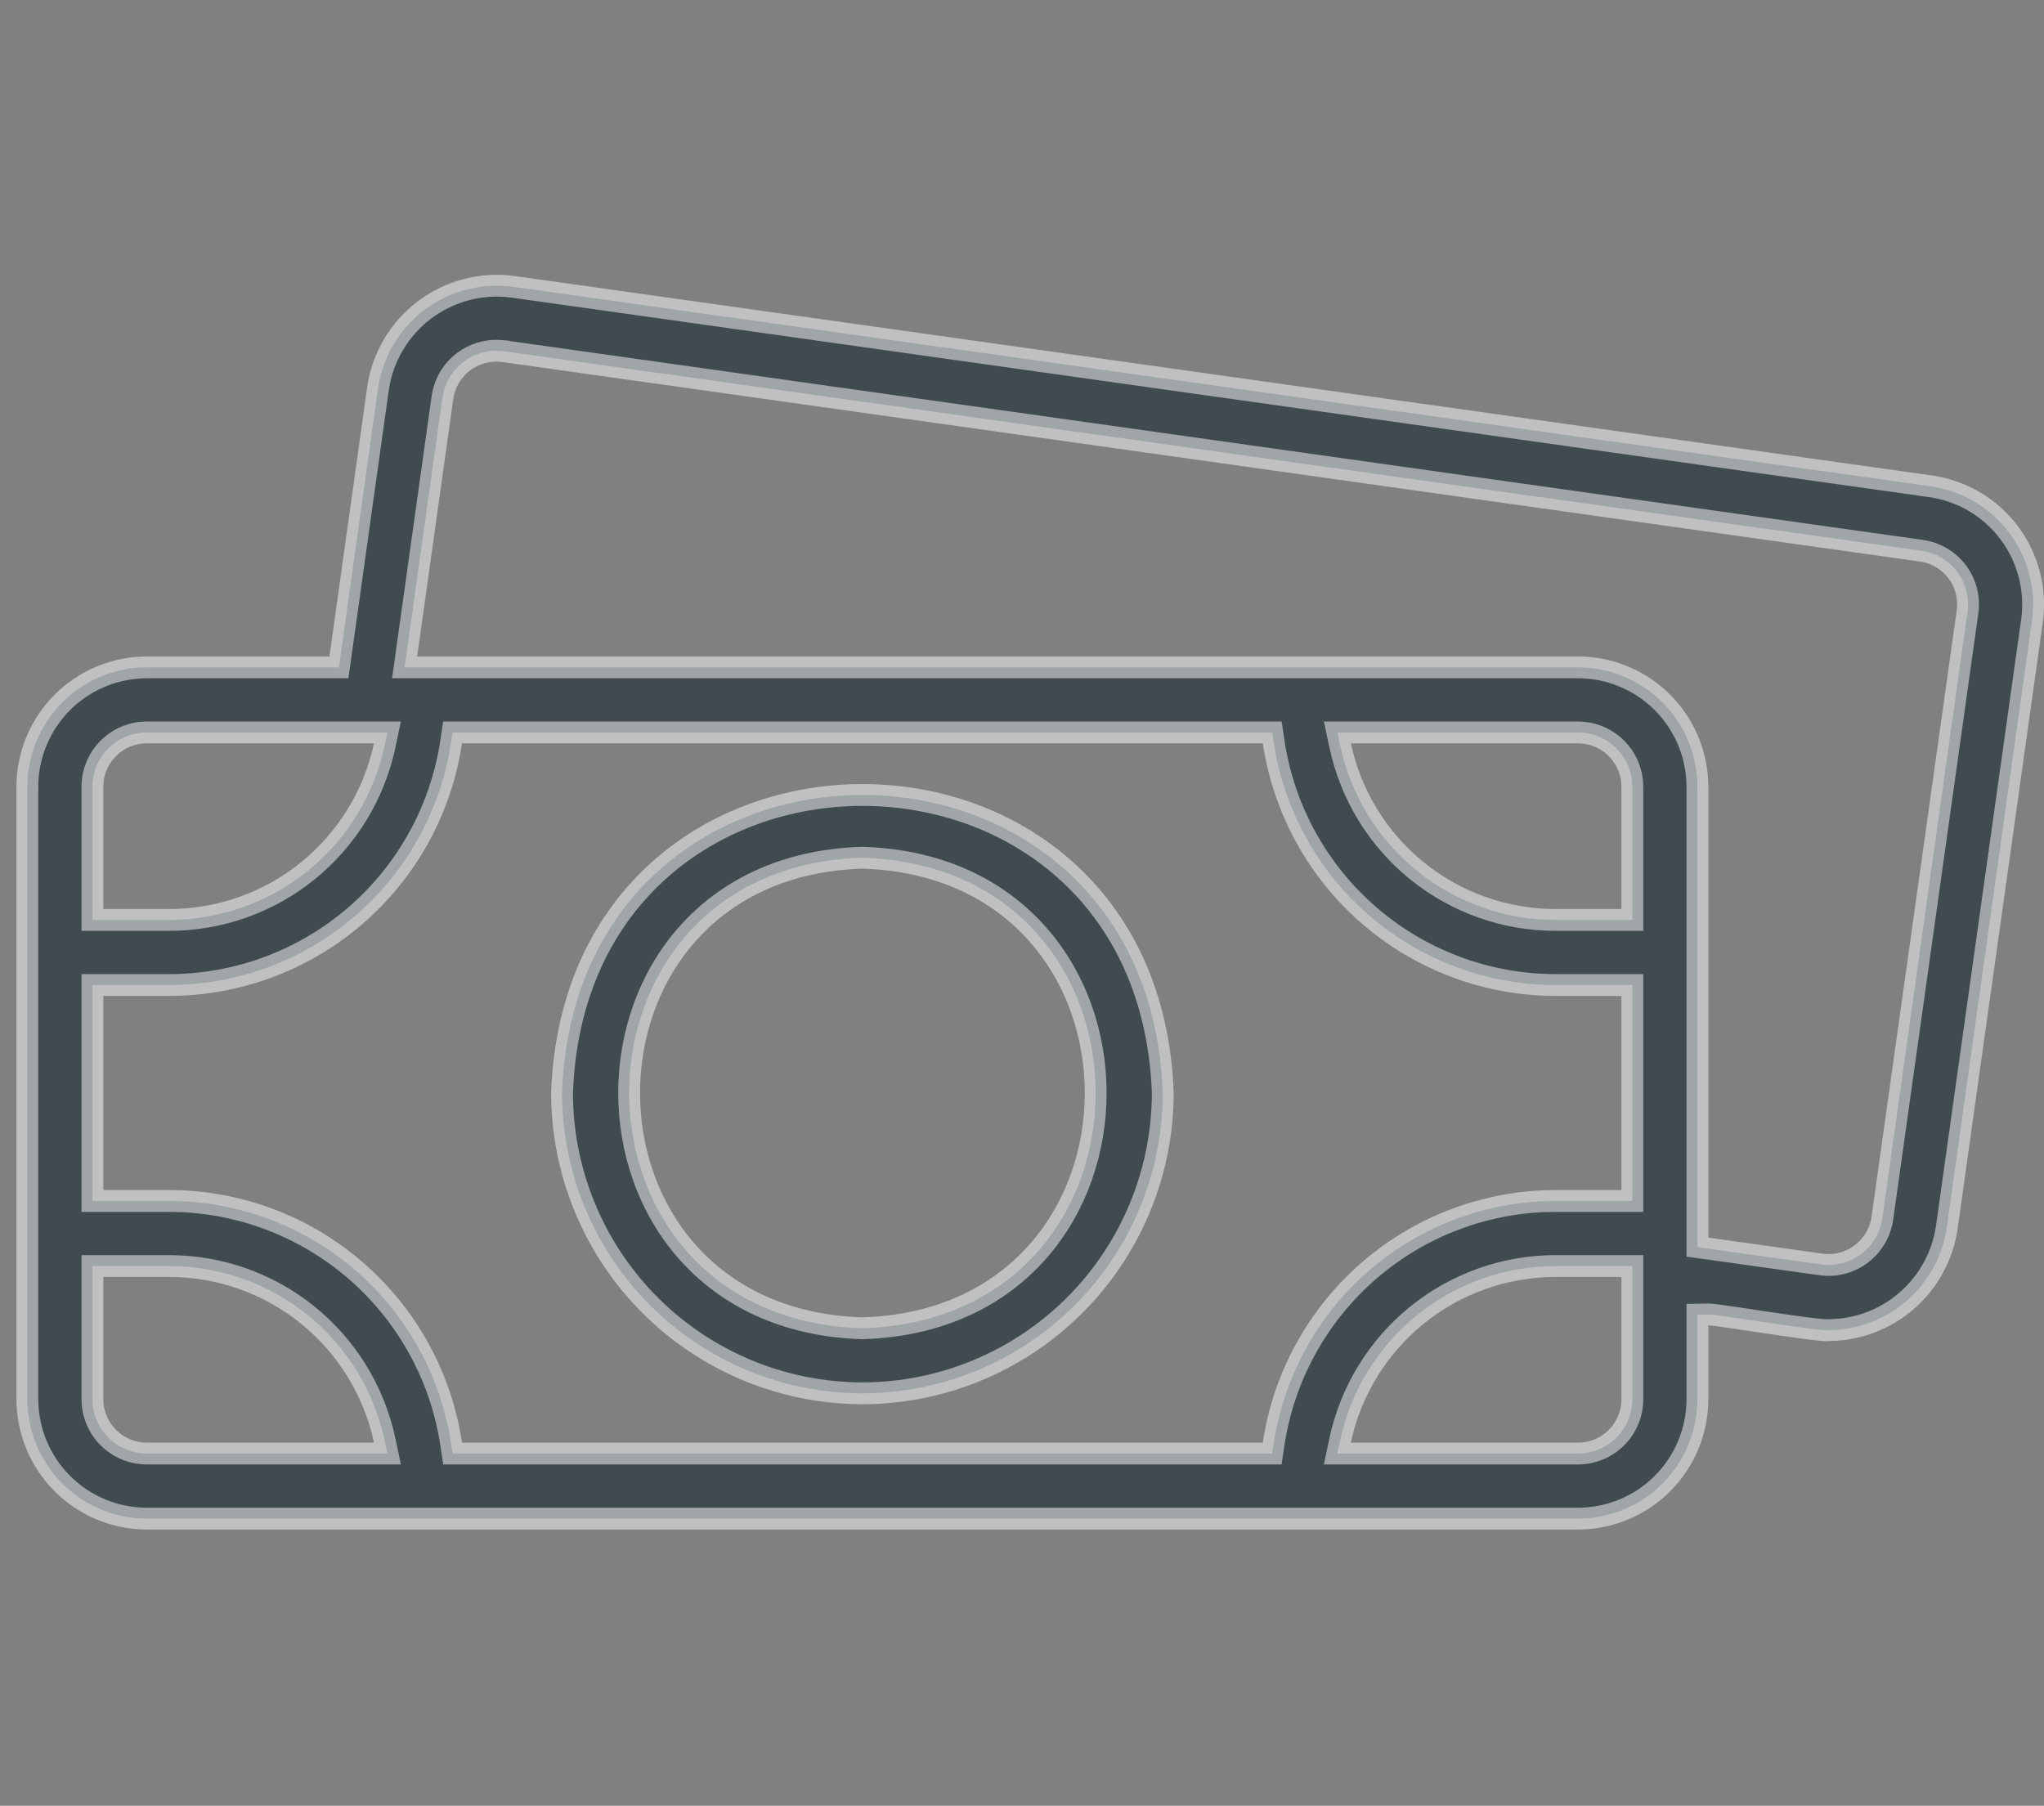 <svg width="103" height="91" viewBox="0 0 103 91" fill="none" xmlns="http://www.w3.org/2000/svg">
<rect x="0" y="0" width="103" height="91" fill="#808080" stroke="none"/>
<path opacity="0.5" d="M21.4 15.61C22.677 14.652 24.28 14.236 25.861 14.454V14.455L97.276 24.505C98.852 24.727 100.276 25.564 101.235 26.833C102.194 28.102 102.611 29.7 102.396 31.275L98.102 61.849C97.895 63.279 97.183 64.588 96.095 65.538C95.006 66.489 93.612 67.018 92.167 67.029H92.103L92.076 67.036C92.07 67.036 92.062 67.036 92.051 67.036C92.006 67.035 91.941 67.032 91.855 67.025C91.683 67.011 91.451 66.986 91.175 66.951C90.624 66.882 89.92 66.78 89.211 66.675C88.505 66.57 87.79 66.461 87.232 66.38C86.953 66.339 86.708 66.305 86.519 66.28C86.351 66.259 86.177 66.238 86.076 66.24L85.536 66.25V70.511C85.534 72.106 84.9 73.636 83.772 74.765C82.643 75.893 81.112 76.528 79.517 76.529H7.397C5.802 76.528 4.272 75.893 3.144 74.765C2.015 73.636 1.38 72.106 1.378 70.51V39.649C1.38 38.053 2.015 36.523 3.144 35.395C4.202 34.337 5.612 33.713 7.1 33.638L7.397 33.63H17.078L17.145 33.156L19.049 19.574C19.279 17.994 20.124 16.569 21.4 15.61ZM4.657 70.512C4.658 71.238 4.947 71.934 5.46 72.447C5.909 72.897 6.499 73.174 7.126 73.236L7.396 73.25H19.524L19.383 72.586C18.853 70.103 17.487 67.876 15.515 66.277C13.542 64.679 11.08 63.804 8.541 63.8H4.657V70.512ZM22.735 37.378C22.228 40.782 20.517 43.892 17.912 46.142C15.307 48.391 11.981 49.633 8.539 49.639H4.657V60.522H8.539L9.183 60.536C12.394 60.685 15.47 61.908 17.912 64.018C20.517 66.267 22.229 69.377 22.736 72.781L22.807 73.25H64.107L64.178 72.781C64.685 69.376 66.397 66.266 69.003 64.017C71.445 61.908 74.521 60.685 77.732 60.536L78.376 60.522H82.257V49.639H78.377C74.935 49.633 71.609 48.391 69.004 46.142C66.399 43.892 64.687 40.782 64.18 37.378L64.11 36.909H22.806L22.735 37.378ZM78.375 63.8C75.836 63.804 73.374 64.679 71.4 66.277C69.428 67.876 68.062 70.102 67.531 72.585L67.39 73.25H79.518C80.244 73.249 80.941 72.961 81.454 72.447C81.968 71.934 82.256 71.237 82.257 70.511V63.8H78.375ZM28.322 55.078C29.048 35.059 57.865 35.054 58.594 55.078C58.589 59.091 56.993 62.939 54.155 65.776C51.318 68.614 47.47 70.209 43.457 70.214C39.444 70.209 35.597 68.614 32.76 65.776C30.011 63.027 28.427 59.331 28.327 55.454L28.322 55.078ZM43.44 43.224C27.791 43.719 27.79 66.438 43.44 66.936L43.457 66.936L43.475 66.936C59.123 66.441 59.13 43.721 43.475 43.224H43.44ZM25.123 17.676C24.496 17.651 23.875 17.842 23.368 18.222C22.789 18.656 22.404 19.301 22.298 20.018L22.297 20.021L20.477 33.004L20.39 33.63H79.517L79.815 33.638C81.302 33.713 82.714 34.337 83.772 35.395C84.829 36.452 85.453 37.864 85.528 39.351L85.536 39.649V62.847L86.01 62.913L91.755 63.718V63.719C92.112 63.769 92.476 63.749 92.825 63.659C93.174 63.569 93.502 63.41 93.79 63.193C94.078 62.976 94.321 62.704 94.504 62.394C94.687 62.083 94.806 61.739 94.856 61.382L99.147 30.828V30.826C99.245 30.111 99.056 29.386 98.621 28.811C98.186 28.235 97.541 27.855 96.827 27.754H96.826L25.394 17.7L25.393 17.699L25.123 17.676ZM7.396 36.909C6.67 36.91 5.973 37.198 5.46 37.712C4.946 38.225 4.658 38.922 4.657 39.648V46.359H8.541C11.08 46.355 13.541 45.481 15.514 43.883C17.486 42.284 18.852 40.057 19.382 37.574L19.523 36.909H7.396ZM67.534 37.574C68.064 40.057 69.429 42.284 71.401 43.883C73.374 45.481 75.836 46.355 78.375 46.359H82.257V39.648L82.243 39.378C82.181 38.751 81.904 38.161 81.454 37.712C81.005 37.263 80.415 36.985 79.788 36.923L79.518 36.909H67.392L67.534 37.574Z" fill="#001621" stroke="white" stroke-width="1.1"/>
</svg>
